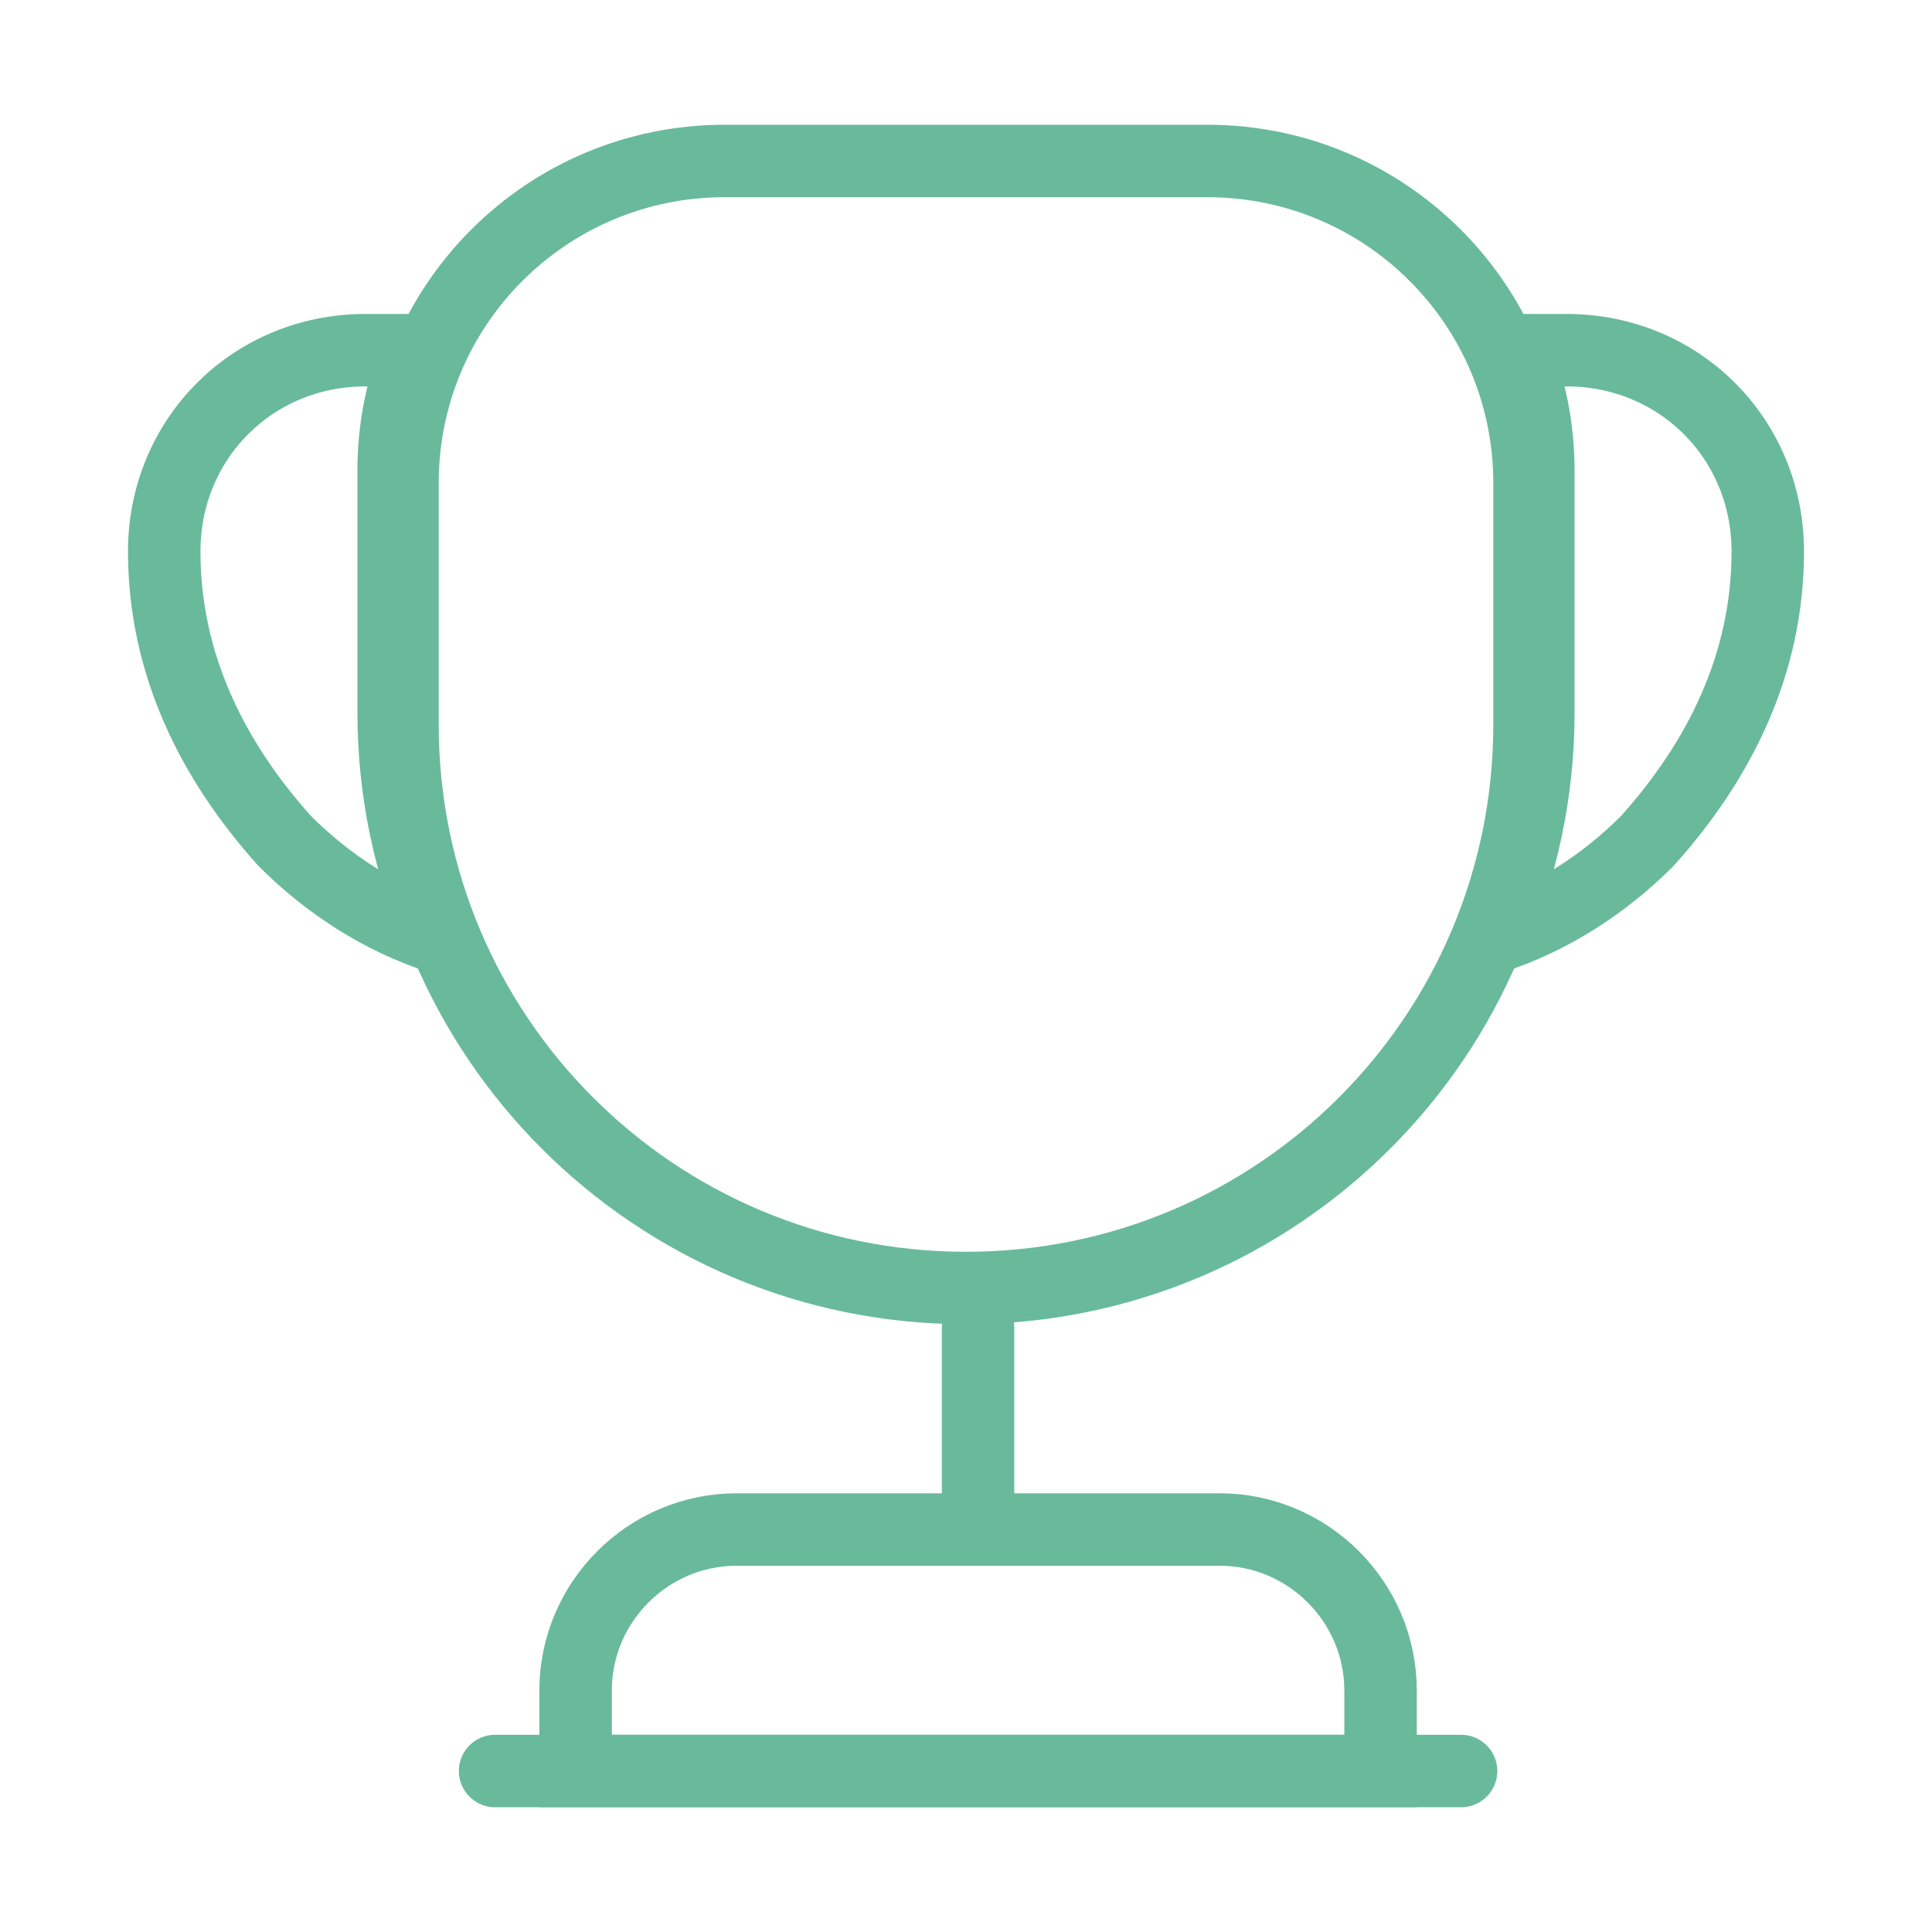 <svg width="40" height="40" viewBox="0 0 40 40" fill="none" xmlns="http://www.w3.org/2000/svg">
<path d="M20.25 27.5V31" stroke="#68BA9B" stroke-width="1.5" stroke-linecap="round" stroke-linejoin="round"/>
<path d="M11.917 36.667H28.583V35C28.583 33.167 27.083 31.667 25.25 31.667H15.25C13.417 31.667 11.917 33.167 11.917 35V36.667V36.667Z" stroke="#68BA9B" stroke-width="1.5" stroke-miterlimit="10"/>
<path d="M10.25 36.667H30.25" stroke="#68BA9B" stroke-width="1.5" stroke-linecap="round" stroke-linejoin="round"/>
<path d="M20 26.667C13.55 26.667 8.333 21.45 8.333 15V10C8.333 6.317 11.317 3.333 15 3.333H25C28.683 3.333 31.667 6.317 31.667 10V15C31.667 21.45 26.45 26.667 20 26.667Z" stroke="#68BA9B" stroke-width="1.5" stroke-linecap="round" stroke-linejoin="round"/>
<path d="M9.117 19.417C7.867 19.017 6.767 18.283 5.9 17.417C4.4 15.75 3.4 13.75 3.4 11.417C3.4 9.083 5.233 7.25 7.567 7.25H8.65C8.317 8.017 8.15 8.867 8.15 9.75V14.75C8.15 16.417 8.5 17.983 9.117 19.417Z" stroke="#68BA9B" stroke-width="1.5" stroke-linecap="round" stroke-linejoin="round"/>
<path d="M30.883 19.417C32.133 19.017 33.233 18.283 34.1 17.417C35.6 15.75 36.6 13.75 36.6 11.417C36.6 9.083 34.767 7.25 32.433 7.25H31.35C31.683 8.017 31.85 8.867 31.85 9.75V14.75C31.85 16.417 31.5 17.983 30.883 19.417Z" stroke="#68BA9B" stroke-width="1.5" stroke-linecap="round" stroke-linejoin="round"/>
</svg>

